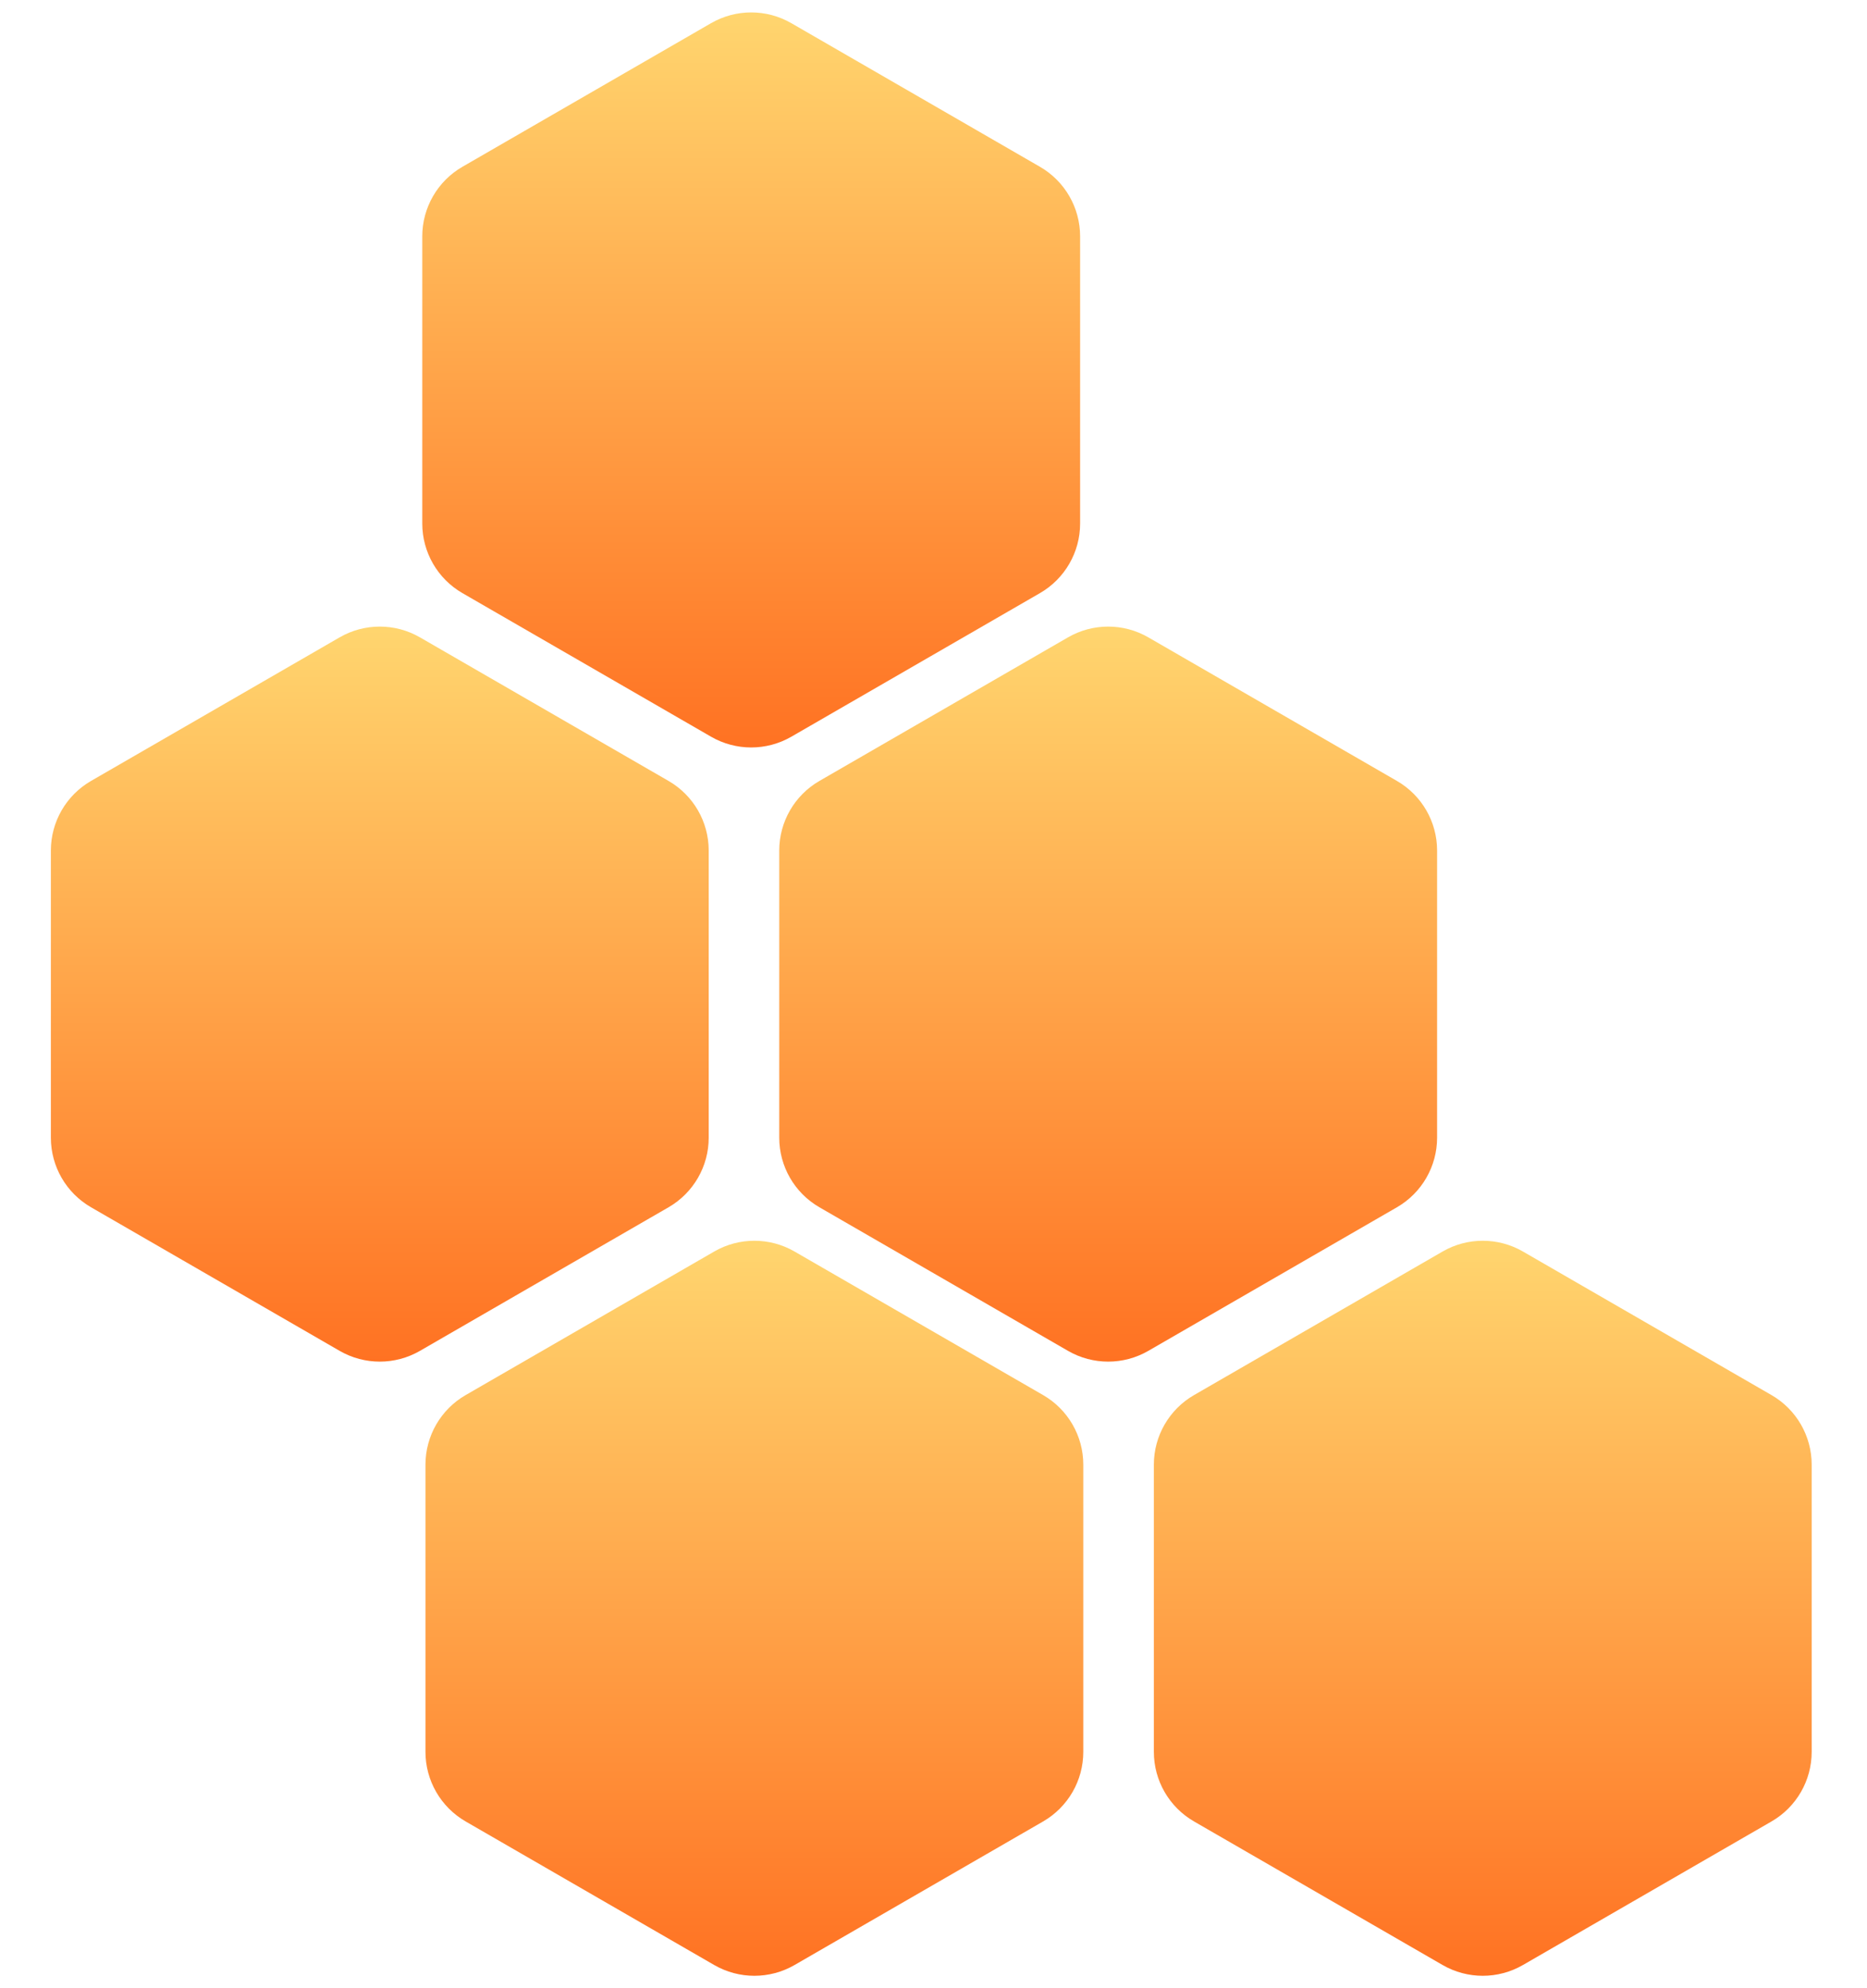 <svg width="186" height="198" viewBox="0 0 186 198" fill="none" xmlns="http://www.w3.org/2000/svg">
<path d="M151.721 195.691C149.246 197.12 146.196 197.12 143.721 195.691L118.953 181.391C116.477 179.961 114.953 177.32 114.953 174.462V145.862C114.953 143.004 116.477 140.363 118.953 138.934L143.721 124.634C146.196 123.205 149.246 123.205 151.721 124.634L176.489 138.934C178.965 140.363 180.489 143.004 180.489 145.862V174.462C180.489 177.32 178.965 179.961 176.489 181.391L151.721 195.691Z" fill="url(#paint0_linear_7083_20641)"/>
<path d="M79.155 195.691C76.68 197.12 73.63 197.12 71.155 195.691L46.387 181.391C43.911 179.961 42.387 177.32 42.387 174.462V145.862C42.387 143.004 43.911 140.363 46.387 138.934L71.155 124.634C73.63 123.205 76.68 123.205 79.155 124.634L103.923 138.934C106.399 140.363 107.923 143.004 107.923 145.862V174.462C107.923 177.32 106.399 179.961 103.923 181.391L79.155 195.691Z" fill="url(#paint1_linear_7083_20641)"/>
<path d="M114.401 134.528C111.926 135.957 108.876 135.957 106.401 134.528L81.633 120.228C79.158 118.799 77.633 116.158 77.633 113.3V84.7C77.633 81.842 79.158 79.201 81.633 77.772L106.401 63.472C108.876 62.043 111.926 62.043 114.401 63.472L139.17 77.772C141.645 79.201 143.17 81.842 143.17 84.7V113.3C143.17 116.158 141.645 118.799 139.17 120.228L114.401 134.528Z" fill="url(#paint2_linear_7083_20641)"/>
<path d="M41.837 134.528C39.361 135.957 36.312 135.957 33.837 134.528L9.068 120.228C6.593 118.799 5.068 116.158 5.068 113.3V84.7C5.068 81.842 6.593 79.201 9.068 77.772L33.837 63.472C36.312 62.043 39.361 62.043 41.837 63.472L66.605 77.772C69.08 79.201 70.605 81.842 70.605 84.7V113.3C70.605 116.158 69.08 118.799 66.605 120.228L41.837 134.528Z" fill="url(#paint3_linear_7083_20641)"/>
<path d="M78.838 73.366C76.362 74.795 73.313 74.795 70.838 73.366L46.069 59.066C43.594 57.637 42.069 54.996 42.069 52.138V23.538C42.069 20.68 43.594 18.038 46.069 16.61L70.838 2.309C73.313 0.88 76.362 0.88 78.838 2.309L103.606 16.61C106.081 18.038 107.606 20.68 107.606 23.538V52.138C107.606 54.996 106.081 57.637 103.606 59.066L78.838 73.366Z" fill="url(#paint4_linear_7083_20641)"/>
<defs>
<linearGradient id="paint0_linear_7083_20641" x1="147.721" y1="122.325" x2="147.721" y2="198" gradientUnits="userSpaceOnUse">
<stop stop-color="#FFD770"/>
<stop offset="1" stop-color="#FF7021"/>
</linearGradient>
<linearGradient id="paint1_linear_7083_20641" x1="75.155" y1="122.325" x2="75.155" y2="198" gradientUnits="userSpaceOnUse">
<stop stop-color="#FFD770"/>
<stop offset="1" stop-color="#FF7021"/>
</linearGradient>
<linearGradient id="paint2_linear_7083_20641" x1="110.401" y1="61.162" x2="110.401" y2="136.838" gradientUnits="userSpaceOnUse">
<stop stop-color="#FFD770"/>
<stop offset="1" stop-color="#FF7021"/>
</linearGradient>
<linearGradient id="paint3_linear_7083_20641" x1="37.837" y1="61.162" x2="37.837" y2="136.838" gradientUnits="userSpaceOnUse">
<stop stop-color="#FFD770"/>
<stop offset="1" stop-color="#FF7021"/>
</linearGradient>
<linearGradient id="paint4_linear_7083_20641" x1="74.838" y1="3.8147e-05" x2="74.838" y2="75.675" gradientUnits="userSpaceOnUse">
<stop stop-color="#FFD770"/>
<stop offset="1" stop-color="#FF7021"/>
</linearGradient>
</defs>
</svg>
